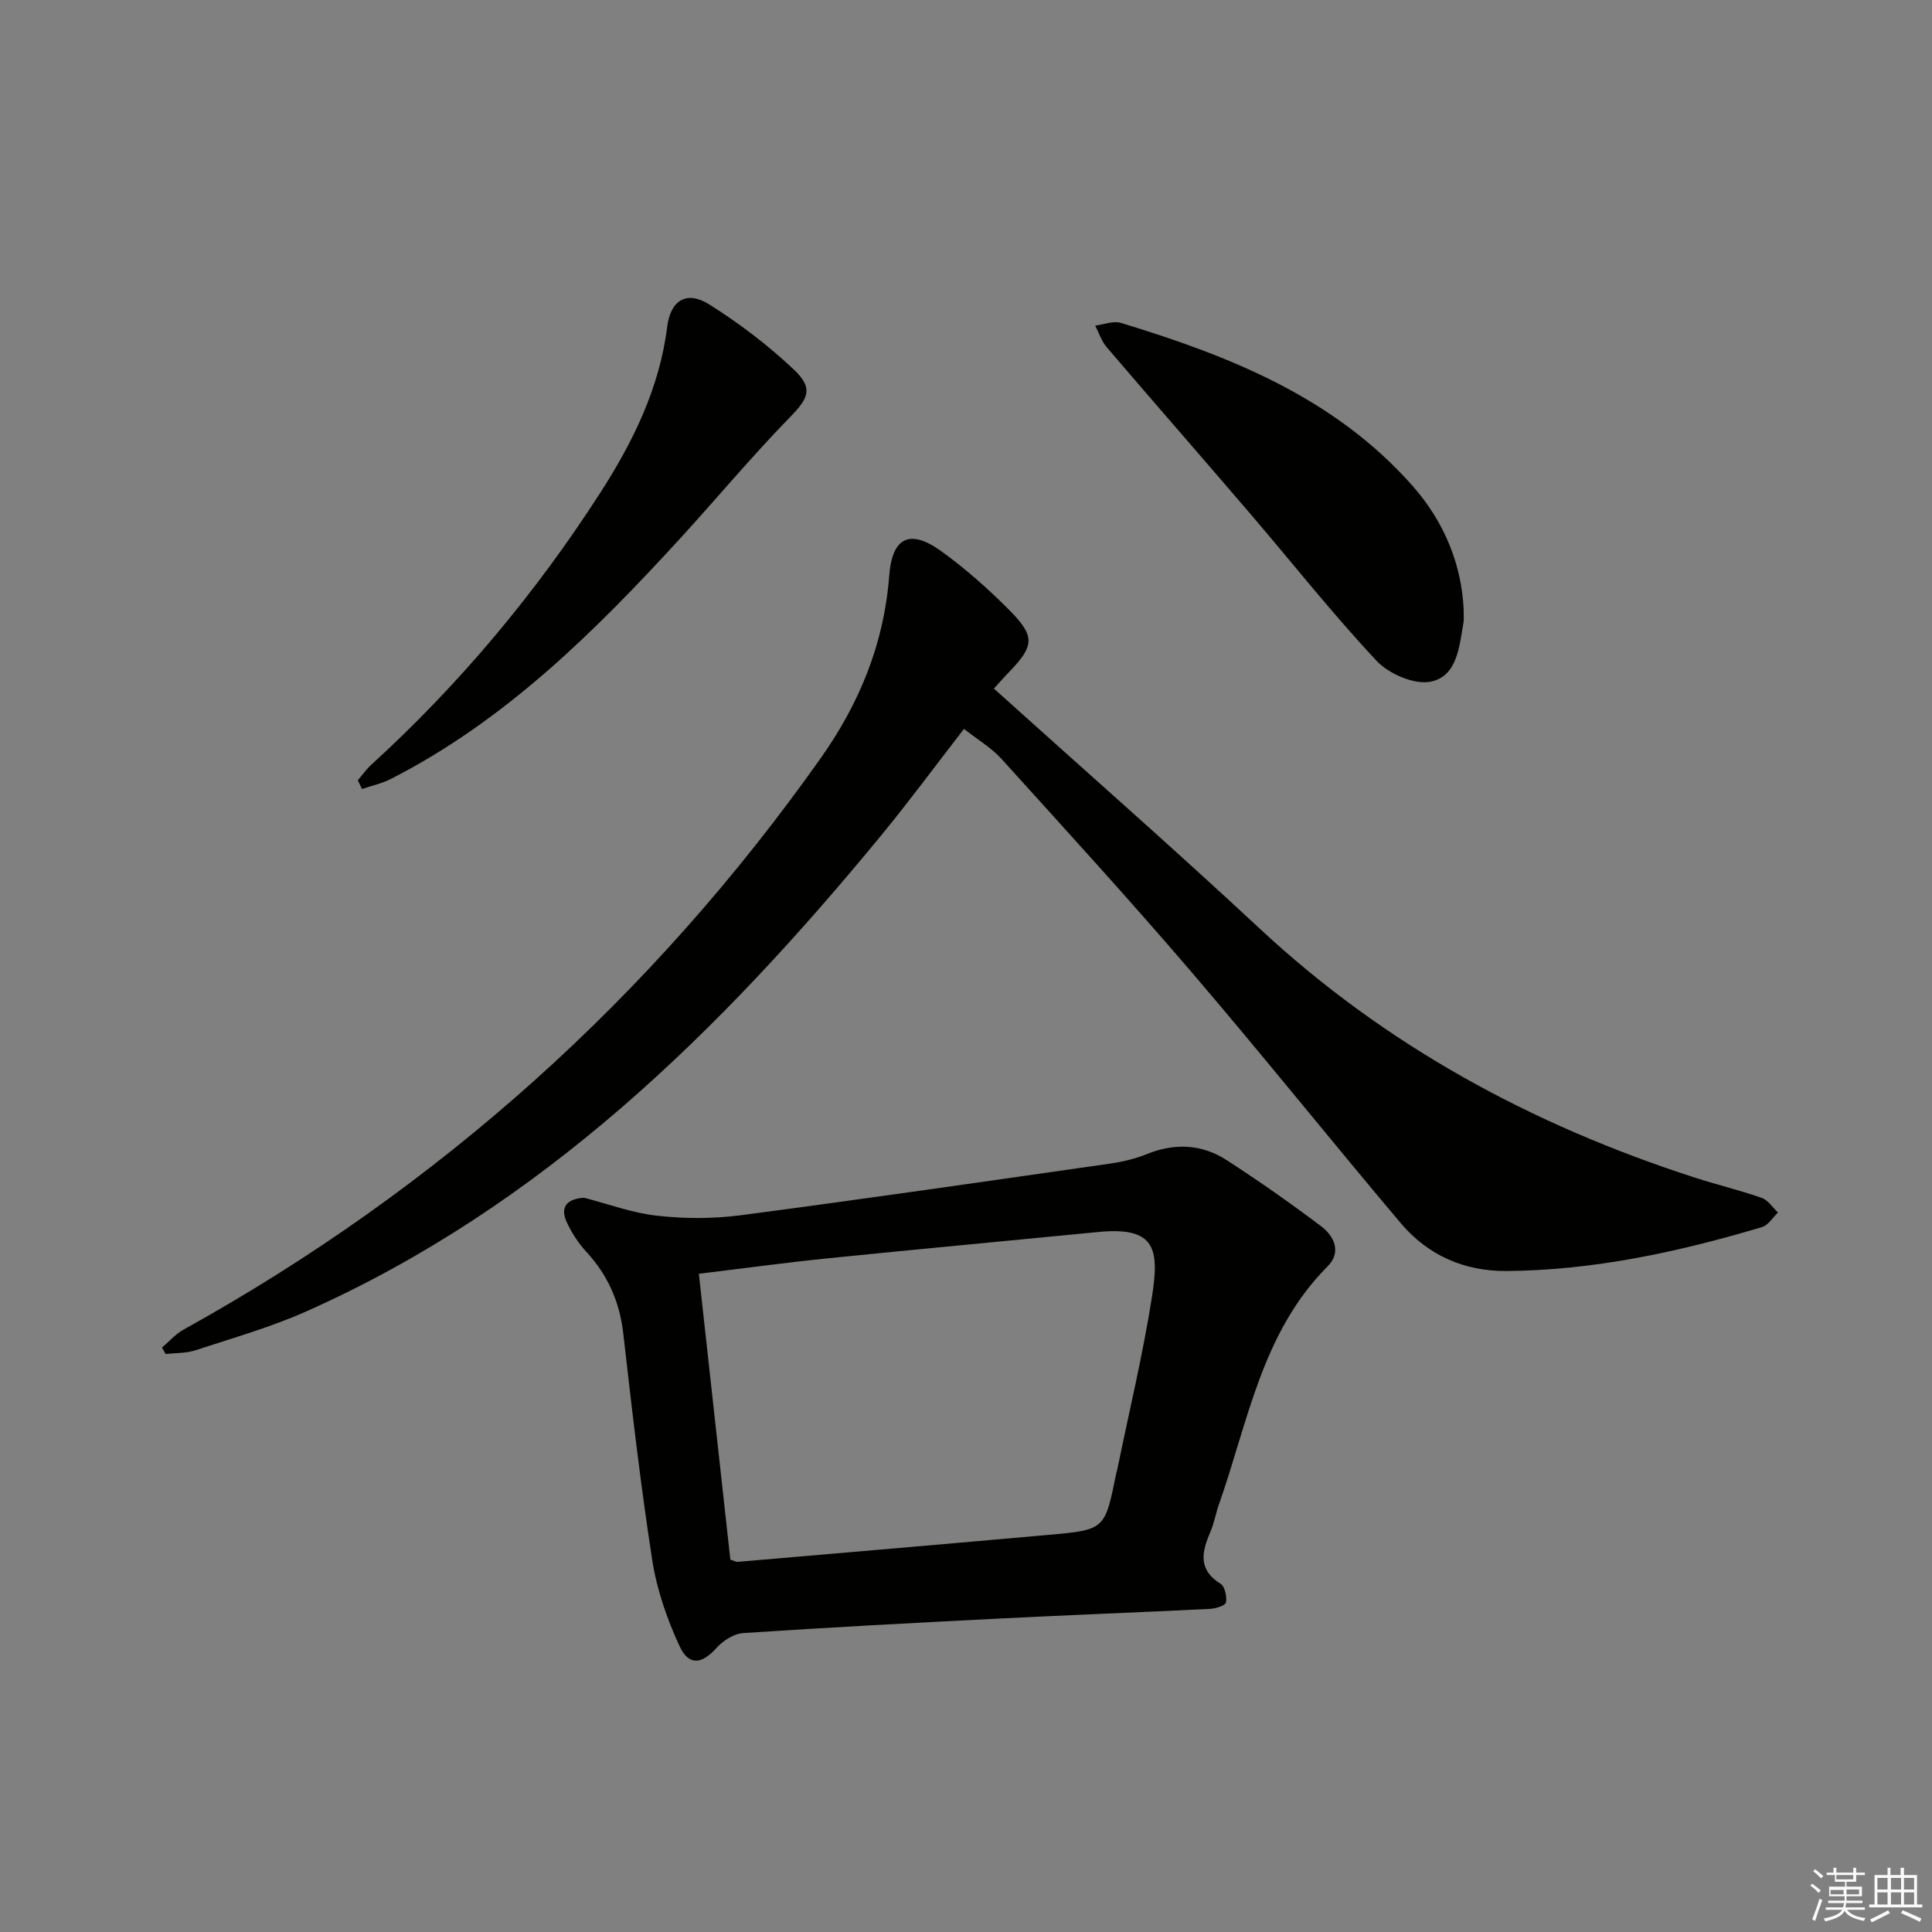 <svg enable-background="new 0 0 400 400" viewBox="0 0 400 400" xmlns="http://www.w3.org/2000/svg"><rect x="0" y="0" width="400" height="400" fill="#808080" stroke="none"/><g fill="#010100"><path d="m205.78 142.57c18.72 16.87 37.11 32.99 54.99 49.65 26.06 24.28 56.49 40.73 90.16 51.6 4.58 1.48 9.28 2.6 13.82 4.19 1.31.46 2.25 1.99 3.36 3.03-1.09 1.03-2.01 2.63-3.29 3.01-17.24 5.14-34.74 8.94-52.83 9.1-8.81.08-16.35-3.24-21.99-9.92-14.6-17.29-28.74-34.97-43.46-52.15-12.77-14.91-26.03-29.41-39.2-43.97-2.08-2.3-4.89-3.94-7.76-6.2-5.89 7.6-11.39 15.06-17.27 22.21-33.28 40.43-70.11 76.65-118.85 98.37-7.39 3.3-15.27 5.53-22.99 8.07-1.94.64-4.12.54-6.19.77-.25-.44-.49-.89-.74-1.33 1.48-1.25 2.79-2.79 4.45-3.71 53-29.39 96.94-68.86 131.93-118.32 8.02-11.34 13.11-23.71 14.18-37.75.61-8.04 4.31-9.76 10.78-5.1 5.09 3.68 9.86 7.91 14.28 12.39 5.19 5.27 4.92 7.25-.13 12.51-1.25 1.28-2.43 2.65-3.25 3.55z"/><path d="m120.92 247.98c4.84 1.24 9.91 3.14 15.12 3.72 5.69.64 11.6.65 17.28-.09 25.49-3.35 50.93-7.04 76.38-10.68 2.61-.37 5.26-.98 7.69-1.97 5.82-2.36 11.44-2.1 16.62 1.26 6.67 4.32 13.2 8.89 19.54 13.68 2.69 2.03 4.23 5.36 1.34 8.26-13.66 13.69-16.5 32.24-22.54 49.36-.66 1.87-.99 3.88-1.77 5.69-1.78 4.11-2.58 7.78 2.13 10.7.89.55 1.34 2.65 1.11 3.86-.12.65-2.13 1.27-3.31 1.33-14.45.72-28.91 1.26-43.35 1.99-17.77.9-35.53 1.84-53.28 3.02-1.92.13-4.15 1.54-5.49 3.03-3.04 3.39-5.74 3.87-7.69-.32-2.61-5.61-4.71-11.71-5.66-17.81-2.42-15.58-4.21-31.27-6-46.94-.75-6.55-3.2-12.07-7.64-16.89-1.66-1.81-3.08-3.98-4.09-6.21-1.37-3.03 0-4.76 3.61-4.99zm30.29 74.92c.86.28 1.18.5 1.48.47 21.5-1.85 43-3.68 64.49-5.6 11.59-1.03 11.58-1.1 13.91-12.66.07-.33.18-.64.25-.97 2.43-11.85 5.27-23.63 7.15-35.57 1.57-9.94.81-14.66-11.08-13.5-18.67 1.83-37.34 3.55-56 5.45-8.71.88-17.39 2.07-26.72 3.2 2.19 19.91 4.35 39.48 6.52 59.18z"/><path d="m303.02 125.85c0 1.72.1 2.4-.02 3.05-.87 4.91-1.27 11.08-6.74 12.22-3.38.71-8.69-1.57-11.24-4.29-9.19-9.8-17.53-20.39-26.28-30.6-9.84-11.49-19.81-22.88-29.64-34.38-1.06-1.24-1.58-2.95-2.35-4.44 1.78-.22 3.74-1.03 5.31-.56 22.57 6.87 44.24 15.44 60.42 33.77 6.63 7.51 10.06 16.31 10.54 25.23z"/><path d="m74.08 161.55c.93-1.09 1.76-2.29 2.81-3.24 18.28-16.67 34.04-35.54 47.38-56.27 6.69-10.39 12.28-21.64 13.86-34.35.69-5.56 4.04-7.59 8.7-4.67 6.24 3.92 12.21 8.47 17.56 13.53 4.12 3.9 2.92 5.98-.89 9.88-7.86 8.07-15.09 16.75-22.7 25.07-17.68 19.3-36.18 37.66-59.85 49.76-1.87.96-3.99 1.41-6 2.09-.28-.61-.57-1.2-.87-1.8z"/></g><path d="m374.8 390.4.4-.4c.7.5 1.3 1 1.8 1.4l-.5.5c-.5-.6-1.1-1.1-1.7-1.5zm1 7.3-.6-.3c.5-1.4 1.1-2.8 1.5-4.3.2.1.4.2.6.3-.5 1.3-1 2.8-1.5 4.3zm-.4-10.3.4-.4c.4.3 1 .8 1.7 1.4l-.5.5c-.4-.5-1-1-1.6-1.5zm2.5.3h1.7v-1h.6v1h3.5v-1h.6v1h1.8v.5h-1.8v1.4h-2v1h3.2v2h-3.2v.9h3.3v.5h-3.4c0 .3-.1.6-.1.9h4v.5h-3.7c.7.9 1.9 1.5 3.8 1.7-.1.2-.2.4-.3.6-2.1-.4-3.5-1.1-4-2.1-.4 1-1.8 1.7-4 2.2-.1-.2-.2-.4-.3-.6 2.1-.4 3.4-1 3.8-1.8h-3.4v-.5h3.6c.1-.3.1-.6.2-.9h-3.3v-.5h3.4c0-.3 0-.6 0-.9h-3.2v-2h3.3v-1h-2.1v-1.4h-1.7v-.5zm1.1 3.5v1h2.7c0-.3 0-.4 0-.4 0-.1 0-.2 0-.2 0-.1 0-.2 0-.3h-2.7zm1.2-3v.9h3.5v-.9zm4.7 3h-2.6v.6.4h2.6z" fill="#fafafb"/><path d="m393.6 386.7h.6v1.5h2.7v6.1h1.1v.6h-11v-.6h1.1v-6.1h2.7v-1.5h.6v1.5h2.1v-1.5zm-2.7 8.8.4.6c-1.2.6-2.5 1.3-3.8 1.9-.1-.2-.2-.4-.3-.6 1.2-.6 2.5-1.2 3.7-1.9zm-2.2-6.7v2.4h2.1v-2.4zm0 3v2.5h2.1v-2.5zm2.8-3v2.4h2.1v-2.4zm0 3v2.5h2.1v-2.5zm6 6.1c-1.4-.7-2.7-1.3-3.9-1.8l.3-.6c1.5.6 2.7 1.2 3.9 1.7zm-1.2-9.1h-2.1v2.4h2.1zm-2.1 3v2.5h2.1v-2.5z" fill="#fafafb"/></svg>
